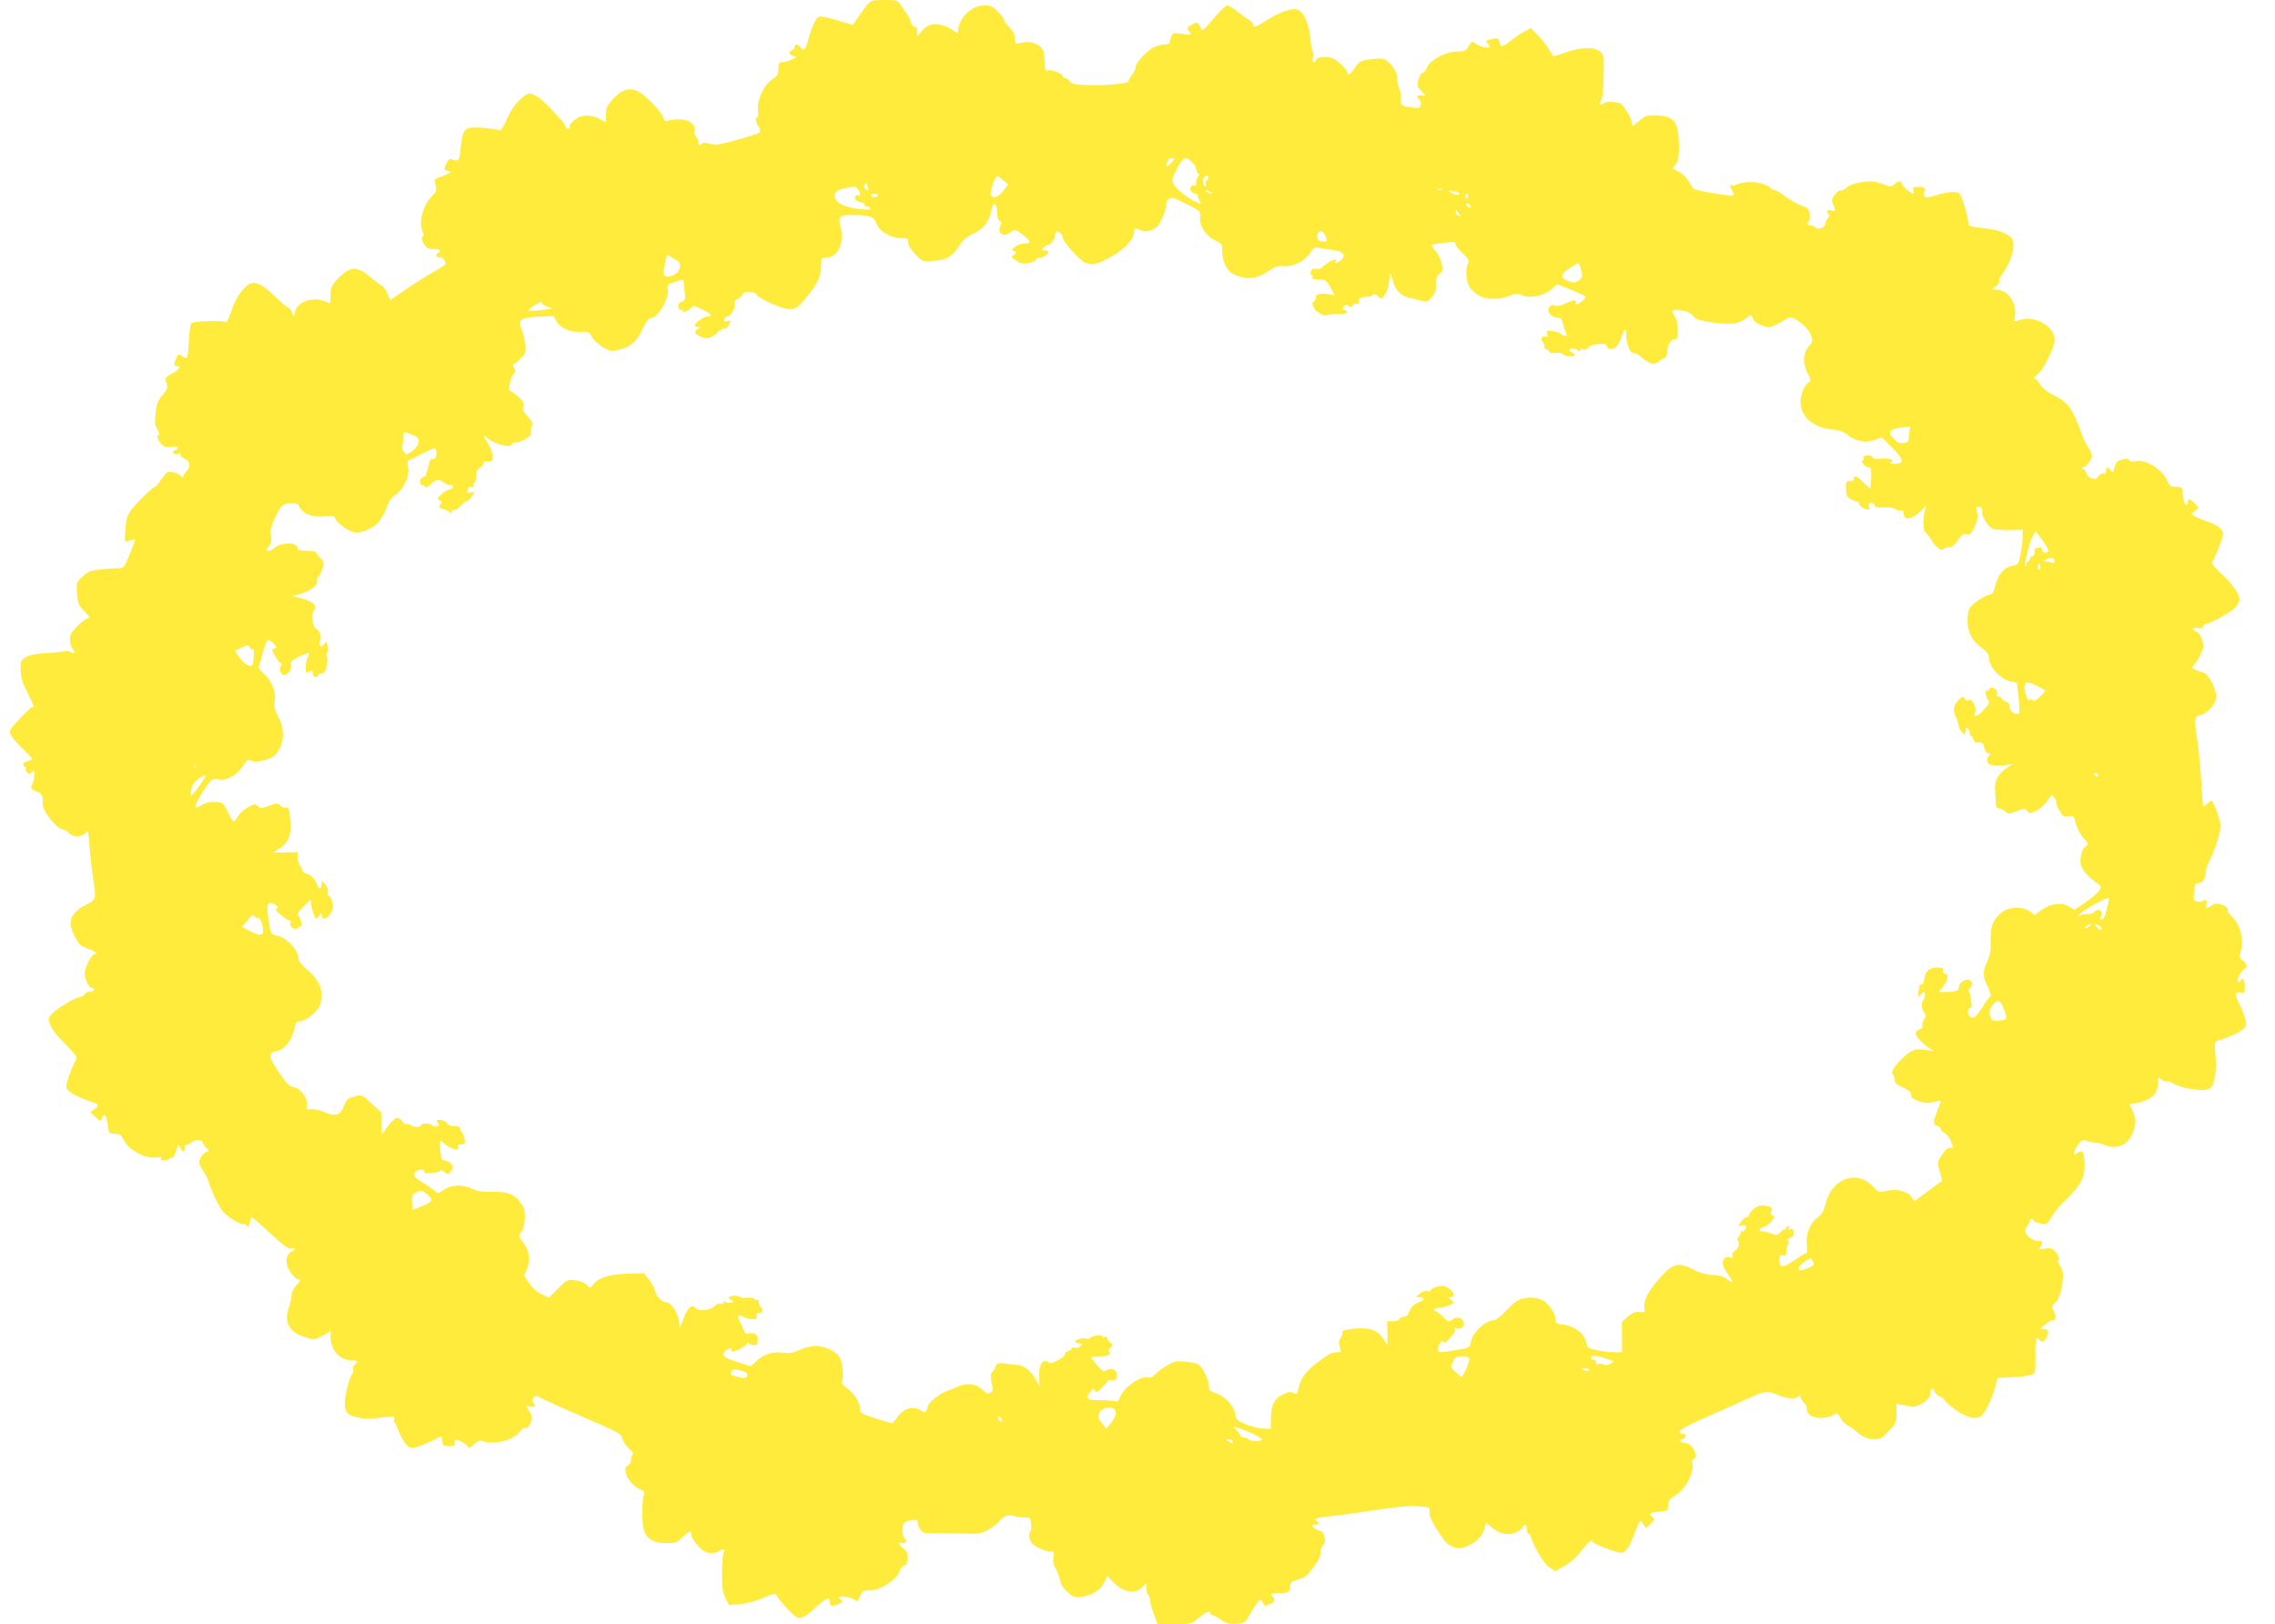 <?xml version="1.0" standalone="no"?>
<!DOCTYPE svg PUBLIC "-//W3C//DTD SVG 20010904//EN"
 "http://www.w3.org/TR/2001/REC-SVG-20010904/DTD/svg10.dtd">
<svg version="1.0" xmlns="http://www.w3.org/2000/svg"
 width="1280pt" height="914pt" viewBox="0 0 1280 914"
 preserveAspectRatio="xMidYMid meet">
<g transform="translate(0,914) scale(0.1,-0.1)"
fill="#ffeb3b" stroke="none">
<path d="M4883 9118 c-11 -13 -34 -44 -52 -70 -18 -27 -33 -48 -35 -48 -1 0
-29 9 -62 19 -32 10 -76 22 -96 25 -35 6 -38 5 -56 -31 -10 -21 -25 -60 -32
-88 -16 -63 -27 -76 -44 -52 -16 20 -36 22 -36 3 0 -8 -7 -16 -15 -20 -22 -8
-18 -23 8 -31 21 -6 21 -7 -8 -20 -16 -8 -40 -14 -52 -15 -20 0 -23 -6 -23
-37 -1 -32 -6 -41 -33 -58 -47 -29 -89 -118 -82 -172 2 -25 0 -43 -5 -43 -13
0 -7 -34 9 -54 7 -9 10 -16 5 -16 -5 0 -3 -4 4 -9 8 -5 -34 -21 -116 -44 -110
-31 -135 -35 -166 -26 -27 8 -41 7 -52 -2 -11 -9 -14 -8 -14 7 0 11 -7 28 -15
38 -8 10 -12 23 -9 28 11 17 -7 46 -36 58 -26 11 -81 11 -119 -1 -8 -2 -17 7
-21 23 -10 34 -106 130 -147 147 -47 19 -86 6 -132 -44 -35 -38 -41 -51 -41
-89 l0 -44 -37 19 c-53 27 -105 25 -142 -7 -17 -14 -29 -30 -26 -34 3 -5 1
-11 -5 -15 -6 -3 -13 2 -17 12 -3 10 -15 27 -25 38 -11 11 -41 44 -68 73 -26
28 -63 59 -83 67 -34 14 -35 14 -77 -22 -30 -26 -54 -60 -77 -111 -22 -49 -37
-71 -45 -66 -6 4 -28 9 -47 10 -20 2 -43 4 -51 5 -8 1 -32 1 -53 1 -45 -2 -56
-23 -66 -122 -6 -66 -11 -72 -51 -56 -10 4 -19 -3 -27 -21 -17 -37 -17 -41 10
-45 20 -4 18 -6 -13 -20 -19 -9 -43 -19 -52 -22 -14 -4 -15 -10 -8 -38 9 -29
7 -36 -25 -68 -45 -46 -70 -140 -49 -188 8 -20 9 -32 3 -32 -14 0 -1 -40 19
-59 8 -9 27 -14 43 -13 30 4 48 -13 23 -22 -8 -3 -12 -11 -9 -17 4 -6 13 -8
19 -6 15 6 41 -32 29 -43 -4 -5 -31 -21 -58 -37 -28 -15 -96 -58 -150 -94
l-99 -67 -18 39 c-9 21 -21 39 -26 39 -4 0 -31 20 -60 44 -84 72 -122 71 -195
-6 -32 -35 -37 -47 -37 -90 0 -43 -2 -48 -17 -40 -75 39 -174 7 -185 -60 -4
-23 -5 -23 -16 5 -6 15 -16 27 -21 27 -5 0 -33 23 -63 51 -100 98 -138 109
-187 54 -36 -42 -52 -72 -76 -143 -10 -30 -21 -50 -26 -45 -12 12 -179 7 -192
-6 -6 -6 -12 -48 -14 -93 -6 -109 -7 -112 -36 -93 -22 14 -24 14 -35 -10 -16
-35 -15 -45 4 -45 26 0 11 -22 -29 -43 -38 -19 -41 -27 -28 -62 6 -15 0 -29
-24 -58 -27 -31 -34 -50 -40 -103 -5 -53 -3 -70 11 -91 11 -18 13 -28 6 -31
-14 -4 -4 -32 20 -55 14 -14 27 -16 53 -11 35 6 50 -8 19 -20 -23 -9 -6 -28
18 -20 13 4 18 2 14 -4 -3 -6 6 -16 22 -23 32 -14 37 -46 10 -73 -10 -10 -18
-22 -18 -29 0 -6 -6 -4 -12 5 -7 8 -28 18 -45 21 -30 6 -35 3 -63 -38 -17 -25
-34 -45 -38 -45 -13 0 -112 -97 -138 -136 -19 -27 -26 -53 -29 -105 -3 -38 -3
-69 -1 -69 3 0 16 4 30 10 14 5 26 6 26 2 0 -4 -14 -41 -31 -83 -31 -76 -32
-77 -68 -77 -20 0 -64 -4 -99 -7 -53 -6 -69 -13 -98 -40 -34 -32 -35 -35 -31
-95 4 -55 9 -66 43 -101 30 -31 34 -39 19 -39 -10 0 -38 -20 -61 -45 -37 -38
-43 -50 -40 -80 2 -20 8 -41 15 -48 18 -18 13 -29 -10 -17 -11 7 -28 9 -37 5
-9 -3 -54 -8 -100 -10 -58 -3 -94 -10 -116 -23 -29 -17 -31 -22 -30 -73 1 -41
10 -71 38 -126 39 -79 41 -83 26 -83 -9 0 -93 -86 -118 -121 -11 -17 -10 -23
9 -50 12 -17 42 -49 66 -72 23 -22 43 -43 43 -47 0 -4 -11 -11 -25 -14 -26 -7
-32 -20 -15 -31 6 -4 8 -10 5 -15 -3 -4 2 -13 9 -19 10 -8 16 -9 21 -1 23 37
26 -27 3 -72 -7 -14 -2 -20 27 -32 32 -14 35 -18 35 -57 0 -34 8 -52 41 -96
25 -32 52 -56 68 -59 14 -4 32 -13 39 -22 19 -24 72 -24 92 0 16 20 17 17 23
-69 4 -50 13 -136 22 -192 17 -115 17 -114 -49 -147 -48 -23 -79 -62 -79 -99
0 -16 11 -50 24 -77 21 -41 31 -51 71 -66 43 -15 63 -32 39 -32 -13 0 -47 -60
-53 -95 -7 -33 19 -95 39 -95 7 0 13 -4 13 -10 0 -5 -11 -10 -24 -10 -13 0
-26 -7 -30 -15 -3 -8 -13 -15 -23 -15 -27 0 -143 -71 -165 -100 -18 -24 -18
-28 -2 -65 9 -21 47 -68 84 -104 51 -50 66 -70 59 -81 -17 -30 -47 -106 -53
-136 -6 -27 -3 -35 22 -52 25 -18 76 -40 135 -59 23 -7 22 -19 -4 -37 l-22
-15 29 -26 c28 -26 28 -26 39 -5 15 28 23 16 31 -42 6 -46 8 -48 39 -48 28 0
36 -6 52 -37 27 -54 122 -105 177 -97 27 4 36 3 32 -5 -5 -7 2 -11 18 -11 14
0 28 5 31 10 4 6 10 8 15 5 5 -3 14 14 21 37 11 40 12 41 22 21 13 -29 27 -30
27 -1 0 12 3 18 7 15 3 -4 16 2 28 13 20 19 65 19 65 -1 0 -4 10 -17 22 -29
17 -16 18 -20 6 -20 -17 0 -48 -41 -48 -62 0 -7 11 -30 24 -49 14 -20 28 -49
32 -65 8 -32 40 -102 70 -151 19 -32 97 -83 127 -83 8 0 18 -6 20 -12 3 -7 8
2 12 20 4 17 10 32 12 32 3 0 49 -41 104 -91 74 -69 104 -90 119 -86 27 7 25
-6 -2 -18 -30 -13 -35 -64 -11 -102 24 -37 39 -53 52 -53 16 0 14 -6 -14 -36
-14 -15 -25 -39 -25 -54 0 -15 -7 -46 -15 -69 -29 -83 3 -140 92 -166 53 -16
55 -16 99 9 l44 25 0 -30 c0 -74 47 -131 110 -133 43 -1 49 -6 26 -26 -8 -6
-12 -18 -9 -26 3 -8 0 -20 -6 -28 -16 -19 -41 -120 -41 -166 0 -46 18 -67 68
-76 50 -10 76 -10 151 0 56 7 63 6 58 -8 -3 -8 -2 -18 3 -21 5 -3 14 -22 21
-43 6 -20 23 -52 36 -70 22 -29 30 -33 57 -28 17 4 58 19 91 35 l60 29 3 -28
c3 -25 7 -28 38 -28 27 0 34 4 32 17 -1 9 1 17 5 19 12 4 65 -26 70 -40 3 -9
13 -5 33 13 22 20 34 25 49 19 58 -24 172 4 207 50 11 16 27 26 34 23 9 -3 19
7 28 28 13 31 13 37 -6 67 l-20 33 26 -7 c26 -6 37 8 16 21 -7 4 -7 13 0 26
11 19 11 19 53 -3 23 -12 132 -61 241 -108 188 -81 200 -88 208 -117 5 -17 22
-43 38 -57 17 -14 26 -28 20 -31 -5 -3 -10 -17 -10 -31 0 -14 -7 -27 -15 -30
-42 -16 3 -108 65 -134 23 -10 29 -17 23 -29 -11 -23 -12 -161 -2 -197 17 -55
50 -76 121 -78 59 -1 65 1 100 35 39 37 48 38 48 8 0 -10 17 -36 38 -59 31
-32 46 -40 75 -40 20 0 39 5 42 10 3 6 13 10 22 10 11 0 13 -4 6 -13 -6 -6
-10 -59 -11 -117 0 -85 4 -112 20 -144 l20 -39 61 6 c35 2 88 16 121 31 61 27
86 32 86 17 0 -12 91 -111 112 -122 23 -13 49 1 116 63 54 49 72 53 72 17 0
-16 5 -18 28 -13 33 8 52 25 35 31 -7 3 -13 9 -13 14 0 11 70 1 85 -12 15 -15
22 -11 35 21 11 27 17 30 55 30 57 0 150 60 166 107 6 18 17 33 25 33 15 0 16
1 20 47 2 24 -3 36 -22 48 -26 17 -33 41 -9 32 17 -7 32 12 18 22 -18 11 -21
74 -6 90 20 19 84 25 77 6 -3 -7 2 -25 12 -39 15 -24 22 -26 78 -25 33 1 107
0 163 -1 94 -3 105 -1 147 24 25 14 51 34 58 44 22 31 48 40 82 31 17 -5 45
-9 62 -9 29 0 32 -3 36 -36 2 -19 0 -37 -4 -40 -12 -8 -9 -47 5 -65 18 -23 72
-49 103 -49 25 0 26 -2 21 -34 -4 -22 0 -43 12 -62 10 -16 21 -46 25 -66 4
-24 19 -47 43 -68 30 -27 42 -31 72 -27 67 10 109 35 131 77 l21 41 33 -35
c57 -61 130 -70 168 -23 18 22 18 22 18 -10 0 -17 5 -35 10 -38 6 -3 10 -16
10 -27 0 -12 10 -47 21 -79 l22 -59 94 0 c93 0 95 0 137 35 43 35 66 44 66 25
0 -5 5 -10 12 -10 7 0 29 -12 49 -26 29 -20 46 -25 85 -22 48 3 48 3 85 68 42
72 54 81 64 50 4 -12 12 -19 18 -16 7 3 20 9 30 12 19 7 23 29 7 39 -20 12 0
22 42 20 46 -1 58 7 58 42 0 17 9 25 38 33 48 13 51 16 95 74 23 30 37 60 37
78 0 16 7 36 16 45 9 9 12 22 8 32 -3 9 -7 22 -7 29 0 7 -11 15 -23 18 -13 3
-28 12 -35 20 -9 11 -7 14 10 14 25 0 27 8 5 24 -13 10 5 15 93 25 59 6 178
23 263 36 104 16 176 22 221 18 64 -5 65 -6 62 -32 -4 -24 24 -78 83 -159 22
-32 71 -52 104 -42 58 17 106 56 119 99 l12 42 30 -25 c45 -38 99 -50 138 -30
18 9 35 22 38 30 9 23 23 16 23 -11 0 -14 4 -25 9 -25 5 0 12 -10 16 -22 14
-53 71 -147 102 -168 l32 -22 51 28 c32 18 69 50 97 86 44 56 58 66 65 51 4
-10 105 -51 144 -59 27 -5 34 -2 51 23 11 15 30 56 43 91 12 34 25 62 29 62 3
0 12 -9 19 -21 13 -21 13 -21 39 5 25 25 25 27 8 40 -23 16 -10 25 46 30 42 4
44 5 45 35 0 27 7 36 42 57 53 32 102 121 95 171 -3 21 -1 33 6 33 18 0 12 45
-9 68 -12 12 -29 22 -40 22 -10 0 -22 5 -25 10 -3 6 0 10 8 10 8 0 17 7 21 15
4 10 -1 15 -15 15 -13 0 -19 6 -17 16 2 10 62 42 158 83 85 38 191 85 234 105
84 39 103 40 170 12 46 -19 87 -21 104 -4 9 9 12 9 12 -3 0 -9 9 -24 20 -34
12 -10 18 -25 16 -32 -3 -7 3 -22 14 -33 24 -24 88 -27 130 -5 29 15 30 14 45
-15 8 -16 29 -37 46 -45 16 -9 39 -25 50 -36 25 -25 61 -39 101 -39 25 0 41
10 75 46 40 43 43 51 43 100 l0 54 33 -6 c17 -3 37 -7 44 -9 41 -13 123 45
115 82 -5 21 16 24 23 3 4 -12 18 -25 31 -30 13 -5 24 -13 24 -18 0 -5 26 -28
57 -52 65 -48 123 -63 151 -37 25 23 59 93 76 157 l15 56 53 2 c85 3 147 13
155 25 4 6 6 53 5 104 -2 85 5 111 23 83 12 -19 31 -10 42 19 12 34 9 41 -21
41 -19 0 -18 3 9 25 17 13 35 24 42 25 21 0 24 19 9 49 -14 26 -14 30 0 42 25
21 41 61 48 122 6 48 4 63 -13 92 -11 19 -16 35 -11 35 13 0 0 31 -21 52 -13
13 -27 16 -56 11 -31 -5 -36 -3 -25 8 17 18 15 42 -3 35 -20 -7 -73 24 -79 49
-3 10 1 27 9 35 8 9 15 22 15 28 0 14 17 16 22 3 2 -5 19 -12 39 -16 35 -6 37
-5 62 37 14 23 42 59 63 79 100 93 127 144 122 228 -2 47 -6 61 -18 61 -9 0
-21 -5 -28 -12 -24 -24 -12 26 13 55 20 23 28 26 44 17 11 -5 31 -10 44 -10
14 0 40 -6 58 -14 78 -31 146 8 168 96 11 47 8 63 -27 131 -2 4 9 7 25 7 15 0
47 9 71 20 45 20 65 52 64 103 -1 28 0 28 18 12 10 -9 23 -14 29 -11 6 4 21 0
33 -8 57 -37 200 -54 218 -26 23 35 32 97 25 176 -6 73 -5 82 12 87 59 18 110
41 136 59 25 18 28 25 22 54 -3 19 -17 56 -30 83 -33 64 -33 83 0 75 24 -6 25
-4 25 35 0 39 -11 53 -25 31 -4 -6 -10 -8 -15 -5 -10 6 27 75 41 75 17 0 9 29
-12 44 -20 14 -21 18 -10 61 16 63 -7 146 -51 187 -17 16 -28 31 -25 34 9 10
-15 30 -44 37 -16 4 -33 1 -45 -8 -25 -19 -38 -19 -30 1 8 22 -3 38 -18 25 -7
-6 -22 -7 -35 -4 -20 5 -22 10 -17 42 3 20 6 42 6 49 0 6 9 12 20 12 22 0 40
28 40 62 0 13 8 39 19 59 23 42 51 123 58 164 3 17 6 32 8 33 5 5 -23 96 -39
126 -13 25 -13 25 -34 6 -12 -11 -23 -20 -25 -20 -2 0 -7 57 -11 128 -4 70
-13 172 -21 227 -21 146 -21 152 15 160 40 9 90 67 90 106 0 16 -11 52 -25 78
-20 39 -32 52 -62 61 -55 18 -57 20 -34 44 11 12 27 39 36 61 14 33 15 45 4
77 -6 21 -20 40 -31 43 -28 10 -22 28 7 21 18 -5 27 -2 31 9 4 8 12 15 19 15
20 0 128 60 158 88 15 14 27 35 27 46 0 34 -37 87 -103 148 -37 34 -58 60 -52
65 11 9 50 103 61 146 8 33 -19 59 -86 82 -25 9 -55 21 -68 28 l-23 13 21 19
20 18 -22 24 c-25 27 -38 29 -38 8 0 -8 -4 -15 -9 -15 -11 0 -21 35 -21 73 0
24 -3 27 -36 27 -30 0 -37 4 -49 33 -26 63 -122 124 -177 112 -20 -5 -33 -3
-38 6 -6 9 -17 10 -41 3 -26 -7 -35 -17 -42 -44 -8 -31 -10 -33 -22 -17 -16
22 -25 22 -25 -3 0 -12 -5 -17 -14 -14 -8 3 -21 -4 -29 -16 -12 -17 -19 -19
-41 -11 -14 6 -26 17 -26 25 0 8 -8 20 -17 25 -10 6 -13 11 -6 11 19 0 53 41
53 63 0 10 -9 32 -20 48 -12 15 -29 52 -39 81 -48 136 -75 173 -149 210 -41
20 -69 42 -83 64 -11 19 -26 34 -32 34 -7 0 1 10 16 22 32 23 97 155 97 195 0
42 -30 80 -82 103 -47 21 -85 22 -134 3 -11 -4 -13 1 -8 24 15 74 -38 153
-103 153 l-28 0 25 20 c14 10 22 22 18 26 -4 3 3 21 15 38 41 55 69 129 65
171 -3 35 -8 41 -48 62 -28 14 -74 25 -125 30 -61 6 -80 12 -80 23 -1 36 -33
146 -48 168 -12 16 -61 15 -121 -3 -74 -23 -87 -21 -80 13 6 27 4 29 -31 30
-32 1 -35 -1 -30 -18 4 -11 4 -20 0 -20 -14 0 -65 45 -65 57 0 18 -20 16 -42
-4 -17 -15 -23 -15 -51 -4 -52 21 -74 24 -132 16 -36 -4 -65 -15 -84 -30 -15
-14 -32 -21 -36 -17 -4 4 -17 -6 -30 -22 -21 -27 -22 -31 -9 -63 14 -33 14
-33 -11 -27 -25 6 -35 -8 -15 -21 6 -4 4 -12 -5 -21 -8 -9 -15 -24 -15 -34 0
-20 -39 -35 -54 -20 -6 6 -18 10 -28 10 -18 0 -25 15 -10 24 4 3 6 21 4 40 -4
31 -9 36 -46 49 -24 8 -64 31 -90 51 -26 20 -53 36 -60 36 -6 0 -17 5 -24 12
-24 24 -86 38 -140 32 -29 -4 -55 -10 -57 -15 -3 -4 -13 -5 -21 -2 -14 5 -14
3 0 -26 16 -30 16 -31 -6 -31 -42 0 -201 29 -210 38 -5 5 -17 24 -27 42 -10
19 -34 43 -54 53 l-37 19 19 26 c15 22 18 43 17 113 -3 127 -27 156 -128 160
-50 2 -60 -1 -94 -30 l-39 -31 -6 30 c-6 28 -52 99 -67 101 -48 8 -77 7 -89
-2 -17 -14 -28 -5 -17 13 12 17 15 54 17 166 2 87 0 95 -22 113 -32 26 -101
25 -189 -5 l-71 -24 -30 46 c-16 26 -45 62 -64 80 l-35 34 -33 -18 c-19 -9
-52 -32 -75 -50 -49 -40 -60 -42 -68 -10 -5 19 -11 23 -28 19 -48 -10 -52 -13
-40 -25 7 -7 12 -16 12 -21 0 -12 -62 2 -82 20 -14 13 -18 11 -34 -16 -17 -28
-23 -31 -67 -31 -64 0 -154 -49 -169 -91 -5 -16 -16 -29 -24 -29 -7 0 -18 -17
-23 -37 -10 -34 -8 -40 17 -67 26 -28 26 -29 5 -23 -28 6 -38 -6 -19 -22 8 -7
12 -21 9 -32 -5 -18 -11 -19 -52 -13 -60 9 -60 8 -59 53 0 21 -5 47 -11 59 -6
11 -11 36 -11 54 0 23 -10 46 -31 71 -33 40 -45 43 -133 31 -41 -6 -51 -12
-73 -45 -26 -40 -43 -50 -43 -25 0 8 -19 31 -42 50 -33 29 -50 36 -84 36 -28
0 -44 -5 -48 -15 -9 -25 -27 -17 -20 9 3 14 3 30 -1 36 -4 7 -9 31 -10 53 -9
108 -41 179 -84 185 -33 5 -106 -23 -166 -63 -57 -38 -75 -43 -75 -22 0 8 -10
19 -22 25 -13 7 -42 28 -66 47 -24 19 -50 35 -57 35 -8 0 -40 -31 -72 -69 -32
-38 -61 -70 -66 -70 -4 -1 -12 10 -18 23 -10 22 -13 23 -40 9 -32 -16 -35 -23
-17 -41 18 -18 8 -21 -45 -12 -45 7 -49 5 -58 -17 -5 -13 -9 -29 -9 -34 0 -5
-11 -9 -24 -9 -14 0 -37 -5 -53 -11 -40 -15 -113 -89 -113 -115 0 -11 -9 -31
-20 -44 -11 -13 -20 -29 -20 -36 0 -15 -136 -28 -245 -22 -60 3 -79 7 -86 21
-6 9 -17 17 -24 17 -8 0 -15 5 -15 11 0 14 -65 40 -84 33 -10 -4 -15 1 -16 13
-4 92 -8 106 -31 124 -28 21 -62 27 -106 18 -32 -7 -33 -6 -33 25 0 23 -9 41
-30 62 -16 16 -30 34 -30 41 0 7 -16 28 -35 48 -29 28 -43 35 -75 35 -75 0
-150 -74 -150 -148 0 -8 -10 -6 -28 8 -16 12 -48 26 -72 31 -46 11 -77 -2
-112 -45 l-18 -21 0 28 c0 17 -5 27 -15 27 -8 0 -18 12 -21 28 -4 15 -14 36
-23 47 -10 11 -25 32 -34 48 -16 25 -22 27 -90 27 -64 0 -76 -3 -94 -22z
m1707 -893 c-27 -29 -32 -28 -23 3 3 14 13 22 26 22 20 0 20 -1 -3 -25z m117
3 c13 -12 23 -29 23 -39 0 -10 5 -21 11 -25 8 -4 8 -9 0 -17 -6 -6 -11 -22
-11 -35 0 -14 -4 -21 -11 -16 -16 9 -30 -18 -17 -33 6 -7 17 -13 24 -13 8 0
13 -3 12 -7 -1 -5 3 -18 10 -30 11 -20 10 -22 -5 -16 -44 16 -123 75 -137 102
-15 27 -14 32 15 90 33 67 49 74 86 39z m-1063 -102 l29 -24 -28 -36 c-28 -37
-61 -47 -71 -21 -6 14 26 105 36 105 3 -1 18 -11 34 -24z m1156 15 c0 -6 -5
-13 -11 -16 -6 -4 -8 -13 -5 -21 3 -8 1 -14 -4 -14 -6 0 -10 14 -10 30 0 20 5
30 15 30 8 0 15 -4 15 -9z m-1917 -57 c4 -23 3 -24 -10 -11 -9 8 -12 20 -9 26
10 16 13 14 19 -15z m-53 -13 c14 -26 13 -31 -6 -31 -28 0 -11 -35 19 -38 15
-2 25 -8 22 -13 -4 -5 1 -9 9 -9 8 0 18 -5 22 -12 5 -8 -9 -10 -53 -5 -99 10
-153 41 -146 81 4 18 15 26 46 34 63 15 75 14 87 -7z m3283 2 c-7 -2 -19 -2
-25 0 -7 3 -2 5 12 5 14 0 19 -2 13 -5z m-1303 -13 c8 -5 11 -10 5 -10 -5 0
-17 5 -25 10 -8 5 -10 10 -5 10 6 0 17 -5 25 -10z m1386 0 c8 0 14 -5 14 -11
0 -12 -40 -2 -55 14 -7 7 -4 8 8 3 10 -3 25 -6 33 -6z m-3256 -20 c0 -5 -9
-10 -20 -10 -11 0 -20 5 -20 10 0 6 9 10 20 10 11 0 20 -4 20 -10z m3320 -6
c0 -8 -5 -12 -10 -9 -6 4 -8 11 -5 16 9 14 15 11 15 -7z m-1570 -49 c64 -33
65 -34 62 -70 -5 -47 35 -106 87 -129 35 -16 38 -20 37 -59 0 -23 8 -60 19
-82 16 -32 30 -43 70 -58 60 -23 112 -14 179 32 32 22 49 27 78 23 51 -6 121
29 149 74 19 31 25 34 52 29 18 -3 54 -9 82 -13 55 -8 71 -32 38 -57 -21 -17
-37 -19 -28 -5 11 17 -16 11 -48 -12 -18 -12 -33 -25 -35 -29 -1 -3 -13 -4
-26 -2 -16 3 -25 -1 -30 -13 -4 -11 -2 -20 3 -22 6 -2 9 -8 5 -13 -5 -9 3 -11
55 -13 18 -1 30 -13 47 -45 l23 -43 -35 6 c-41 8 -77 -1 -71 -17 2 -7 -3 -17
-10 -22 -12 -9 -12 -15 -1 -36 7 -14 16 -25 19 -24 3 0 13 -6 21 -12 9 -8 25
-10 44 -5 16 5 46 7 67 6 37 -2 50 11 22 22 -12 5 -13 9 -4 20 9 11 15 12 26
2 11 -9 16 -9 22 1 5 7 11 12 15 12 21 -3 28 1 23 13 -6 16 13 26 48 26 13 0
27 5 30 11 5 7 14 4 27 -8 19 -17 20 -17 38 4 9 12 21 46 25 75 l7 53 14 -45
c15 -51 46 -84 84 -93 14 -3 44 -11 67 -17 41 -12 43 -12 70 20 21 26 26 41
24 73 -2 32 2 44 19 57 19 14 20 20 11 59 -5 24 -21 56 -36 71 -15 15 -23 30
-18 33 4 2 36 7 71 11 52 6 62 4 62 -8 0 -8 18 -32 40 -52 32 -29 37 -40 30
-55 -15 -27 -12 -96 5 -129 8 -15 31 -38 52 -51 44 -27 113 -28 179 -3 32 12
47 13 62 5 47 -25 133 -6 180 38 l22 22 80 -32 c44 -17 80 -34 80 -38 0 -11
-15 -26 -37 -38 -19 -11 -21 -10 -17 2 8 20 -12 19 -61 -4 -26 -13 -45 -16
-56 -10 -19 10 -42 -10 -37 -32 4 -20 35 -40 55 -37 13 2 20 -7 28 -37 5 -22
14 -46 18 -52 10 -16 -15 -17 -30 -2 -6 6 -28 13 -48 16 -34 4 -36 3 -30 -16
5 -16 3 -19 -8 -15 -19 7 -33 -14 -18 -29 6 -6 11 -19 11 -30 0 -10 4 -16 9
-13 5 3 11 -1 14 -9 4 -9 18 -13 41 -11 20 1 37 -2 39 -7 4 -12 67 -17 67 -5
0 5 -7 11 -15 14 -8 4 -15 10 -15 15 0 13 34 11 48 -3 9 -9 12 -9 12 0 0 6 7
9 16 5 10 -4 22 1 30 11 15 21 104 30 104 10 0 -20 32 -25 51 -8 10 9 23 33
30 53 18 55 29 60 29 13 0 -24 7 -56 15 -72 14 -27 20 -31 40 -29 3 0 19 -11
35 -25 40 -34 68 -41 88 -23 9 7 25 17 35 20 10 4 17 17 17 31 0 42 18 76 40
76 18 0 20 6 20 53 0 31 -6 61 -15 73 -27 36 -19 46 33 38 32 -4 53 -14 67
-31 16 -20 36 -26 112 -38 101 -15 148 -8 192 27 25 19 25 19 32 0 9 -23 22
-33 64 -48 25 -9 37 -7 75 13 25 13 52 28 61 34 23 17 110 -48 127 -96 13 -33
12 -37 -12 -66 -33 -38 -34 -94 -5 -151 19 -38 20 -42 4 -51 -9 -5 -23 -24
-31 -43 -46 -111 26 -208 165 -221 32 -3 64 -13 76 -23 48 -42 109 -55 164
-35 l40 14 60 -62 c65 -67 66 -87 7 -87 -23 0 -27 3 -16 10 21 13 -9 23 -60
18 -26 -2 -41 1 -44 9 -3 7 -17 12 -31 11 -16 -2 -24 -7 -21 -15 3 -7 1 -13
-4 -13 -6 0 -5 -9 2 -20 7 -11 21 -20 31 -20 15 0 17 -8 15 -60 -1 -33 -4 -60
-5 -60 -2 0 -19 16 -39 35 -37 38 -54 44 -54 20 0 -9 -8 -14 -22 -12 -23 2
-26 -8 -19 -78 1 -14 46 -40 64 -37 4 1 7 -5 7 -13 0 -9 12 -20 26 -25 35 -14
36 -13 29 10 -8 24 22 29 31 6 4 -11 18 -14 51 -11 29 2 54 -1 66 -10 11 -7
26 -11 33 -8 9 3 14 -2 14 -16 0 -12 6 -24 14 -27 20 -8 70 20 96 53 15 20 20
22 15 8 -16 -44 -18 -128 -3 -139 7 -6 24 -27 35 -46 25 -40 59 -65 68 -50 3
6 17 10 30 10 18 0 32 12 51 40 21 32 31 39 49 34 19 -5 26 2 44 40 17 34 20
54 15 81 -6 33 -4 37 12 33 13 -2 18 -10 16 -27 -4 -27 35 -88 63 -98 11 -4
53 -6 93 -6 l72 2 0 -41 c0 -23 -5 -68 -12 -99 -11 -56 -13 -58 -48 -64 -45
-8 -80 -50 -95 -115 -9 -37 -16 -46 -35 -48 -25 -4 -85 -44 -107 -72 -7 -8
-13 -41 -13 -73 0 -66 26 -114 85 -157 22 -16 35 -33 35 -48 0 -55 64 -126
124 -137 l33 -7 10 -81 c5 -45 6 -86 2 -91 -14 -16 -57 13 -52 35 4 13 -3 22
-21 30 -14 7 -26 16 -26 21 0 4 -7 8 -16 8 -8 0 -13 4 -10 9 10 16 -5 41 -25
41 -10 0 -19 -5 -19 -11 0 -5 -4 -8 -9 -4 -14 8 -10 -37 5 -55 10 -12 6 -22
-27 -57 -36 -39 -59 -42 -45 -7 9 23 -23 79 -37 65 -7 -7 -14 -5 -23 7 -11 15
-14 15 -36 -9 -28 -30 -32 -59 -12 -97 7 -15 14 -35 14 -45 0 -17 22 -47 34
-47 3 0 6 9 6 20 0 17 2 19 14 8 7 -7 11 -19 9 -25 -3 -7 -1 -13 5 -13 5 0 12
-9 15 -21 3 -11 11 -19 19 -18 29 3 37 -2 43 -31 4 -18 13 -30 23 -30 12 0 13
-3 4 -12 -20 -20 -14 -47 13 -54 14 -3 47 -3 73 0 l47 7 -30 -20 c-53 -35 -73
-71 -70 -126 2 -28 4 -62 4 -77 1 -19 6 -28 18 -28 9 0 25 -7 35 -16 16 -16
21 -16 64 1 44 17 48 17 60 1 11 -16 14 -16 50 1 22 10 50 35 64 56 22 35 25
37 37 21 7 -10 13 -25 13 -33 0 -9 9 -31 20 -48 17 -28 24 -32 48 -27 28 6 30
3 41 -40 6 -25 25 -62 43 -81 30 -35 31 -36 11 -50 -13 -9 -22 -30 -26 -57 -5
-36 -2 -49 20 -81 14 -20 41 -46 59 -58 19 -11 34 -26 34 -33 0 -15 -41 -54
-102 -95 l-47 -31 -31 19 c-42 25 -102 17 -154 -20 l-38 -29 -26 20 c-39 31
-121 28 -162 -6 -48 -41 -61 -76 -60 -157 2 -55 -3 -83 -19 -117 -27 -58 -26
-86 3 -143 13 -26 19 -50 15 -53 -5 -3 -25 -29 -43 -59 -39 -59 -48 -67 -69
-59 -17 6 -20 54 -3 51 6 -1 10 7 9 18 -2 11 -4 32 -5 47 -2 16 -7 28 -12 28
-5 0 -2 8 8 19 21 23 11 50 -17 48 -25 -1 -46 -24 -47 -49 0 -13 -12 -17 -55
-20 -30 -1 -55 -1 -55 1 0 3 9 14 19 25 28 30 38 76 17 76 -11 0 -16 7 -14 18
2 13 -4 17 -32 17 -43 1 -70 -22 -73 -63 -1 -18 -8 -32 -14 -32 -7 0 -13 -3
-14 -7 0 -5 -3 -21 -5 -38 -5 -29 -5 -29 15 -11 21 19 21 19 21 -1 0 -11 -3
-23 -7 -27 -14 -14 -13 -57 2 -72 14 -15 14 -19 1 -40 -9 -12 -13 -29 -10 -37
3 -9 -3 -16 -15 -20 -44 -11 -20 -55 59 -109 25 -16 25 -16 -14 -8 -22 5 -54
6 -70 3 -48 -10 -151 -122 -127 -138 6 -3 11 -17 11 -30 0 -19 10 -28 45 -44
25 -11 46 -25 46 -30 1 -6 2 -16 3 -23 0 -6 21 -18 45 -26 34 -11 52 -12 79
-4 20 6 38 9 40 7 3 -2 -5 -27 -17 -54 -26 -62 -27 -81 -1 -88 11 -3 20 -11
20 -18 0 -8 8 -16 18 -19 10 -4 26 -22 35 -41 21 -45 21 -45 -3 -45 -12 0 -29
-15 -45 -41 -26 -40 -26 -41 -11 -92 8 -28 14 -52 13 -52 -1 0 -37 -27 -79
-58 l-77 -57 -16 24 c-22 33 -86 48 -142 34 -41 -10 -43 -9 -75 25 -93 98
-233 45 -268 -102 -8 -34 -20 -55 -42 -71 -44 -32 -71 -99 -62 -155 5 -38 3
-46 -12 -52 -11 -4 -40 -22 -67 -41 -54 -39 -76 -37 -75 8 1 25 4 29 20 25 14
-5 18 -1 18 20 0 14 5 35 10 46 8 14 7 19 -2 19 -7 0 -2 6 11 13 13 6 23 15
22 20 0 4 -1 14 -1 22 0 9 -6 12 -17 8 -11 -4 -14 -3 -9 5 4 7 2 12 -3 12 -6
0 -11 -4 -11 -10 0 -5 -5 -10 -11 -10 -7 0 -18 -8 -24 -17 -12 -15 -18 -16
-47 -5 -19 6 -42 12 -51 12 -25 0 -20 19 7 26 29 7 75 64 51 64 -11 0 -14 6
-9 24 5 20 1 24 -25 29 -17 4 -39 4 -48 0 -22 -8 -53 -39 -53 -53 0 -5 -6 -10
-14 -10 -7 0 -21 -12 -31 -26 -17 -27 -17 -27 8 -20 21 5 24 3 20 -14 -3 -11
-12 -20 -21 -20 -8 0 -13 -3 -9 -6 3 -4 -1 -13 -9 -22 -10 -9 -12 -18 -6 -24
14 -14 3 -47 -19 -58 -11 -7 -16 -16 -12 -26 5 -13 2 -15 -14 -10 -27 9 -47
-16 -38 -46 4 -13 18 -37 31 -55 32 -43 30 -49 -8 -22 -21 16 -47 23 -82 24
-32 1 -69 11 -101 27 -93 48 -121 41 -198 -46 -64 -72 -91 -125 -85 -167 4
-25 2 -27 -26 -23 -24 4 -39 -2 -66 -25 l-35 -30 1 -85 0 -86 -41 0 c-23 0
-67 5 -98 11 -53 11 -57 14 -63 46 -9 47 -63 90 -126 98 -42 6 -49 10 -45 26
3 11 -8 38 -25 64 -34 52 -83 71 -151 59 -33 -5 -53 -19 -98 -65 -31 -33 -64
-59 -73 -59 -49 0 -121 -68 -131 -123 -6 -32 -8 -33 -83 -45 -99 -15 -102 -15
-102 6 1 25 26 57 33 40 4 -9 12 -6 26 12 12 14 26 31 32 38 5 7 7 17 3 24 -4
7 -3 8 5 4 18 -11 48 2 48 22 0 35 -40 49 -70 23 -14 -11 -21 -9 -48 18 -17
17 -35 31 -40 31 -5 0 -9 5 -9 10 0 6 11 10 25 10 20 0 68 15 84 27 3 2 -4 10
-15 18 -17 13 -17 14 -1 15 9 0 17 6 17 13 0 19 -43 52 -65 51 -31 -2 -65 -15
-65 -26 0 -5 -8 -7 -19 -3 -11 3 -28 -3 -42 -14 l-24 -20 23 -1 c28 0 29 -17
0 -26 -29 -9 -54 -34 -62 -61 -4 -13 -15 -23 -26 -23 -11 0 -23 -6 -27 -13 -4
-8 -21 -13 -38 -13 l-30 1 1 -68 1 -68 -19 30 c-34 53 -73 69 -153 65 -38 -3
-74 -9 -79 -14 -6 -6 -6 -10 -2 -10 5 0 1 -12 -9 -26 -13 -20 -14 -32 -6 -55
9 -27 8 -29 -17 -29 -31 -1 -48 -10 -122 -67 -56 -43 -84 -84 -95 -140 -6 -30
-9 -32 -27 -22 -16 9 -29 7 -63 -10 -47 -23 -65 -63 -65 -145 l0 -46 -38 0
c-21 0 -65 10 -97 23 -56 22 -60 26 -66 61 -8 47 -57 99 -110 116 -33 11 -39
17 -37 39 2 28 -31 100 -56 120 -8 7 -42 15 -75 18 -52 5 -66 2 -103 -20 -24
-14 -54 -36 -67 -50 -13 -14 -30 -23 -37 -20 -42 16 -142 -53 -165 -115 -6
-16 -14 -22 -25 -18 -9 3 -47 6 -85 6 -75 0 -86 10 -52 50 16 18 18 18 23 4 5
-14 12 -11 42 19 20 20 34 38 32 40 -3 2 6 2 19 0 18 -4 26 0 29 14 11 41 -24
63 -61 39 -11 -7 -23 1 -48 30 -18 21 -33 42 -33 45 0 3 19 6 43 6 51 0 74 10
58 26 -7 7 -5 14 7 24 16 12 16 14 0 27 -10 7 -18 19 -18 26 0 7 -7 10 -15 6
-8 -3 -15 -1 -15 5 0 12 -63 1 -68 -12 -2 -4 -10 -5 -18 -2 -19 7 -64 -5 -64
-17 0 -6 10 -10 21 -10 18 0 19 -2 9 -15 -7 -9 -21 -13 -31 -10 -11 4 -19 2
-19 -3 0 -5 -9 -12 -20 -15 -11 -3 -19 -11 -18 -17 4 -15 -80 -62 -88 -49 -3
5 -13 9 -24 9 -24 0 -38 -42 -33 -100 l4 -45 -22 40 c-26 47 -64 79 -99 83
-14 1 -46 5 -72 8 -41 5 -49 3 -54 -12 -4 -11 -13 -26 -21 -35 -11 -13 -11
-26 -4 -60 9 -37 8 -46 -6 -56 -13 -10 -21 -7 -46 17 -35 34 -84 40 -139 16
-18 -8 -49 -20 -67 -27 -39 -15 -101 -65 -101 -83 0 -6 -4 -17 -9 -25 -7 -11
-13 -10 -33 3 -39 26 -93 11 -126 -35 -15 -21 -29 -39 -32 -39 -3 0 -45 13
-95 28 -74 24 -89 32 -87 47 6 32 -29 93 -70 121 -28 20 -37 32 -31 43 11 25
5 97 -11 129 -21 41 -101 75 -158 66 -24 -4 -59 -15 -79 -25 -25 -12 -48 -16
-77 -12 -62 8 -109 -5 -151 -42 l-37 -34 -49 16 c-88 27 -105 35 -105 52 0 9
11 21 25 28 14 6 23 7 20 3 -3 -5 -1 -11 5 -15 12 -7 92 38 85 48 -3 4 1 3 7
-3 14 -12 48 -13 49 -2 0 4 2 17 3 29 3 23 -29 38 -57 27 -9 -3 -18 6 -26 28
-7 18 -17 41 -23 51 -13 25 -4 31 24 16 12 -7 36 -13 51 -13 22 -1 27 3 23 17
-3 12 2 17 15 17 20 0 26 24 9 35 -5 3 -10 15 -10 26 0 11 -4 18 -9 14 -5 -3
-12 -1 -16 5 -4 6 -22 9 -41 7 -19 -3 -37 0 -40 4 -7 11 -64 8 -64 -3 0 -5 8
-12 17 -15 15 -6 14 -7 -3 -14 -10 -3 -25 -2 -31 3 -9 7 -13 7 -13 -2 0 -7 -7
-10 -15 -6 -8 3 -23 -3 -32 -13 -24 -25 -94 -33 -110 -12 -19 25 -45 2 -68
-60 l-20 -54 -5 41 c-7 47 -44 104 -69 104 -25 0 -61 37 -67 70 -4 16 -19 43
-34 61 l-27 33 -92 -2 c-103 -3 -161 -21 -191 -59 -20 -25 -20 -25 -37 -5 -11
12 -36 23 -65 27 -45 6 -47 5 -98 -46 l-51 -51 -41 18 c-24 11 -52 35 -70 62
l-30 44 17 38 c21 48 14 101 -21 147 -28 37 -29 41 -9 63 9 10 16 40 18 71 1
43 -3 61 -21 87 -37 51 -76 67 -162 65 -58 -1 -85 3 -118 19 -53 25 -116 21
-160 -11 -25 -17 -32 -19 -41 -7 -7 8 -36 29 -66 47 -54 33 -62 44 -47 64 11
15 52 17 49 2 -1 -7 6 -11 18 -10 11 2 32 4 47 5 16 2 28 7 28 12 0 5 9 1 20
-9 16 -15 21 -15 32 -3 7 7 14 19 16 27 3 16 -26 40 -50 41 -12 0 -17 12 -20
53 -2 28 -3 54 -1 56 2 3 13 -5 26 -17 12 -11 35 -24 51 -28 25 -6 28 -4 23
10 -5 12 -1 16 18 16 22 0 24 3 18 33 -3 17 -10 34 -15 35 -4 2 -8 10 -8 18 0
8 -9 15 -20 16 -11 0 -26 1 -32 2 -7 1 -18 8 -25 17 -7 9 -24 17 -38 17 -19 0
-23 -4 -16 -11 17 -17 13 -27 -9 -27 -11 0 -20 3 -20 8 0 4 -14 8 -30 9 -17 1
-30 -2 -30 -6 0 -15 -36 -19 -55 -5 -10 7 -22 11 -27 8 -5 -4 -16 3 -24 15 -8
12 -21 21 -29 21 -13 0 -46 -34 -75 -79 -14 -21 -15 -19 -15 43 l0 65 -54 51
c-42 39 -60 50 -75 45 -12 -4 -31 -9 -43 -12 -15 -3 -28 -20 -39 -49 -20 -52
-46 -59 -113 -31 -24 11 -56 17 -72 15 -26 -4 -27 -2 -22 23 7 36 -38 97 -75
101 -20 2 -39 21 -79 78 -63 91 -67 115 -18 124 45 9 87 60 100 123 8 37 15
47 28 45 27 -5 104 54 116 89 26 75 4 138 -70 201 -27 23 -49 50 -49 60 0 51
-66 123 -123 133 -32 6 -33 7 -46 87 -14 93 -7 110 34 88 19 -10 22 -16 13
-22 -10 -6 -7 -13 12 -28 14 -11 30 -24 37 -30 7 -5 17 -10 23 -10 6 0 9 -4 6
-9 -10 -16 4 -37 24 -38 11 -1 20 3 20 8 0 6 4 8 9 4 14 -8 7 41 -8 59 -10 12
-5 22 28 57 40 40 41 41 41 16 0 -22 15 -70 27 -86 2 -3 10 4 18 15 13 17 14
17 15 2 0 -10 6 -18 13 -18 19 0 52 43 51 65 -2 31 -15 65 -26 65 -5 0 -7 8
-3 19 3 11 -3 28 -14 42 l-20 24 -1 -22 c0 -29 -17 -30 -26 -1 -9 29 -34 54
-61 62 -13 4 -23 13 -23 21 0 7 -6 20 -13 27 -7 7 -13 27 -13 43 l1 30 -69 -2
-70 -1 32 20 c53 33 70 73 66 148 -5 77 -10 94 -25 85 -5 -4 -19 1 -29 10 -19
17 -22 17 -66 0 -42 -16 -47 -16 -62 -2 -14 14 -19 14 -54 -4 -21 -11 -48 -34
-58 -52 -11 -18 -23 -31 -26 -30 -4 1 -19 25 -33 55 -25 52 -27 53 -71 55 -30
1 -56 -5 -77 -19 -20 -11 -33 -15 -33 -8 0 16 28 68 63 117 29 41 32 42 69 37
47 -8 104 25 138 80 19 31 24 34 42 25 25 -13 104 4 132 29 54 50 64 144 21
219 -21 38 -24 55 -19 89 8 53 -20 118 -65 157 -19 16 -29 32 -25 38 4 7 14
41 23 77 9 36 21 67 28 69 6 2 21 -6 33 -19 18 -19 19 -24 6 -26 -21 -4 -20
-10 8 -54 12 -21 26 -35 31 -30 4 4 2 -3 -4 -16 -10 -18 -10 -27 0 -38 15 -18
24 -18 44 3 10 9 15 26 12 40 -4 20 3 27 46 48 28 13 53 22 55 20 2 -2 -1 -12
-7 -23 -6 -12 -11 -37 -11 -57 0 -33 2 -35 20 -25 17 9 20 8 20 -10 0 -11 7
-20 15 -20 8 0 15 5 15 10 0 6 9 10 19 10 15 0 22 10 29 43 5 23 5 47 1 53 -5
6 -4 15 2 21 6 6 7 22 3 38 -7 27 -8 27 -21 9 -12 -16 -15 -17 -23 -4 -5 9 -5
19 1 26 12 15 -4 59 -24 67 -20 8 -27 88 -9 106 20 20 -12 49 -74 65 l-49 12
46 12 c51 13 102 53 93 75 -2 8 2 19 10 26 9 7 18 29 22 48 5 27 2 38 -15 54
-11 11 -21 24 -21 29 0 6 -23 10 -51 10 -42 0 -52 3 -56 20 -8 32 -92 28 -131
-5 -34 -28 -56 -17 -28 14 12 14 15 29 11 57 -5 31 0 52 24 104 32 67 45 78
96 79 22 1 33 -5 40 -21 17 -39 72 -60 138 -54 52 5 59 4 64 -13 5 -20 62 -63
100 -75 34 -11 103 15 138 51 17 18 40 56 50 85 12 37 27 59 49 73 44 28 79
99 73 150 l-5 40 70 35 c88 44 85 43 91 26 9 -23 -3 -55 -19 -49 -8 3 -15 -5
-19 -24 -4 -15 -9 -35 -12 -43 -4 -8 -6 -18 -5 -22 1 -4 -7 -10 -18 -13 -20
-6 -24 -45 -4 -45 7 0 14 -5 16 -11 2 -6 16 1 31 15 32 30 45 32 73 11 10 -8
27 -15 37 -15 25 0 21 -19 -7 -26 -13 -3 -34 -16 -47 -30 -20 -21 -20 -24 -5
-30 13 -5 14 -9 5 -20 -13 -16 -9 -24 14 -28 8 -1 22 -8 31 -15 11 -9 16 -10
16 -2 0 6 7 11 15 11 9 0 26 11 39 25 13 14 28 25 33 25 6 0 18 12 28 26 17
27 17 27 -9 22 -20 -4 -24 -2 -16 7 5 6 7 15 3 18 -3 4 4 7 16 7 12 0 20 4 16
9 -3 5 -1 12 4 15 5 4 9 20 9 37 -1 20 6 35 20 45 12 8 22 21 22 28 0 9 9 12
25 8 38 -7 37 39 -2 107 l-26 44 35 -26 c38 -29 128 -49 128 -28 0 6 10 11 23
11 30 0 90 37 84 53 -2 7 0 23 5 36 7 20 3 30 -23 57 -24 25 -30 38 -25 57 5
20 -1 31 -29 56 -20 17 -40 31 -45 31 -14 0 1 73 18 93 13 15 14 22 4 38 -7
10 -8 19 -3 19 6 0 24 15 41 33 29 29 31 36 25 81 -3 27 -13 65 -21 85 -22 52
-5 64 98 69 l83 4 17 -31 c21 -38 78 -63 138 -59 41 3 46 0 60 -27 8 -16 35
-42 60 -57 44 -27 47 -28 98 -14 66 17 94 43 129 118 17 38 32 58 44 58 41 0
107 113 96 166 -3 20 1 25 27 33 17 5 38 12 46 15 11 4 15 -1 17 -16 1 -13 4
-39 6 -59 5 -31 2 -38 -18 -47 -17 -8 -22 -17 -18 -31 3 -12 9 -18 14 -15 5 3
9 1 9 -5 0 -14 32 -2 48 17 11 14 17 13 62 -9 52 -25 63 -39 31 -39 -20 0 -71
-36 -71 -51 0 -5 8 -9 18 -9 16 -1 16 -1 0 -11 -26 -14 -22 -25 13 -43 34 -17
61 -11 96 23 12 12 29 21 37 21 9 0 20 9 26 19 14 27 13 30 -10 24 -16 -4 -19
-2 -14 11 3 9 11 16 16 16 18 0 45 43 42 67 -2 17 5 27 22 35 13 6 24 16 24
23 0 18 70 16 77 -2 9 -23 145 -83 187 -83 30 0 42 8 83 55 68 78 93 128 93
187 0 46 1 48 28 48 67 1 104 82 81 174 -14 58 -7 66 66 66 97 0 123 -9 135
-46 15 -44 80 -84 138 -84 38 0 42 -2 42 -25 0 -15 15 -40 40 -66 39 -41 39
-41 103 -37 72 4 108 26 148 91 17 27 40 46 75 62 56 25 91 70 101 130 8 52
33 46 33 -9 0 -31 5 -46 16 -50 9 -4 12 -11 7 -18 -31 -51 13 -81 59 -40 16
13 22 11 62 -19 48 -37 50 -49 8 -49 -15 0 -38 -9 -51 -19 -21 -16 -22 -19 -6
-25 17 -6 17 -7 0 -20 -17 -12 -16 -14 11 -32 16 -11 38 -19 49 -18 30 2 65
15 65 25 0 5 9 9 21 9 19 0 49 21 49 34 0 3 -10 6 -21 6 -18 0 -19 2 -9 15 7
8 17 15 22 15 15 0 42 31 43 51 1 11 5 22 8 25 9 10 37 -16 37 -34 0 -22 87
-120 122 -138 41 -21 73 -13 158 36 68 40 120 96 120 131 0 24 9 28 36 14 20
-10 32 -10 62 0 30 11 41 23 59 62 13 26 23 59 23 74 0 32 19 51 45 43 11 -3
49 -21 85 -39z m1586 -12 c-7 -7 -26 7 -26 19 0 6 6 6 15 -2 9 -7 13 -15 11
-17z m-67 -36 c12 -15 12 -17 -3 -11 -9 3 -16 13 -16 22 0 8 1 13 3 11 1 -2 9
-12 16 -22z m-762 -109 c6 -7 13 -21 16 -30 5 -14 1 -18 -19 -18 -26 0 -40 20
-30 45 7 18 20 19 33 3z m-3621 -186 c-3 -29 -23 -49 -57 -57 -35 -9 -42 11
-27 74 l11 48 37 -21 c29 -16 38 -26 36 -44z m5070 -21 c9 -34 8 -42 -8 -55
-22 -19 -38 -20 -73 -4 -41 18 -33 39 30 78 40 25 39 25 51 -19z m-5846 -190
c0 -4 15 -13 33 -18 30 -9 29 -10 -36 -18 -37 -4 -70 -5 -73 -2 -5 5 54 45 69
46 4 1 7 -3 7 -8z m7696 -707 c-3 -9 -6 -28 -6 -44 0 -22 -5 -29 -27 -33 -22
-4 -35 1 -57 23 -44 43 -25 60 78 68 13 2 16 -3 12 -14z m-8416 -35 c39 -14
33 -57 -11 -87 -32 -22 -34 -22 -47 -5 -7 10 -11 27 -8 38 3 11 6 33 6 49 0
23 3 27 18 21 9 -4 28 -11 42 -16z m9165 -594 c19 -27 32 -52 29 -57 -9 -14
-34 -9 -34 8 0 10 -7 14 -22 12 -17 -2 -22 -9 -21 -26 2 -14 -3 -22 -12 -22
-8 0 -15 -7 -15 -15 0 -8 -4 -15 -10 -15 -5 0 -10 -7 -10 -17 0 -9 -2 -14 -5
-11 -8 8 22 133 41 169 8 17 17 29 20 26 2 -2 20 -26 39 -52z m65 -111 c0 -11
-5 -14 -16 -10 -9 3 -23 6 -32 6 -15 0 -15 2 -2 10 23 15 50 12 50 -6z m-80
-35 c0 -11 -4 -18 -10 -14 -5 3 -7 12 -3 20 7 21 13 19 13 -6z m-10074 -454
c4 -8 11 -12 17 -8 9 6 5 -82 -5 -92 -11 -11 -46 10 -70 44 l-27 38 32 16 c41
20 46 20 53 2z m10057 -216 c23 -12 43 -23 45 -24 2 -1 -11 -17 -29 -34 -25
-25 -34 -29 -45 -20 -8 6 -14 8 -14 3 -1 -26 -30 35 -30 63 0 40 13 42 73 12z
m-10366 -461 c-3 -8 -6 -5 -6 6 -1 11 2 17 5 13 3 -3 4 -12 1 -19z m10708 -38
c3 -5 2 -10 -4 -10 -5 0 -13 5 -16 10 -3 6 -2 10 4 10 5 0 13 -4 16 -10z
m-10660 -27 c-32 -51 -67 -94 -72 -90 -2 3 0 22 6 43 10 35 32 55 80 73 2 0
-5 -11 -14 -26z m10708 -730 c-11 -46 -19 -60 -30 -56 -9 4 -11 9 -4 16 12 12
3 37 -14 37 -7 0 -18 -6 -24 -14 -6 -7 -23 -12 -38 -10 -15 1 -34 -3 -42 -9
-11 -9 -13 -9 -8 0 15 25 161 108 174 99 1 -1 -5 -29 -14 -63z m-10418 -43 c4
-6 11 -8 16 -5 11 7 29 -37 29 -71 0 -31 -21 -31 -76 -2 l-42 22 27 33 c28 35
36 39 46 23z m10319 -54 c-10 -8 -21 -12 -24 -10 -5 6 21 24 34 24 6 0 1 -6
-10 -14z m61 1 c10 -8 14 -16 9 -19 -5 -3 -17 3 -26 14 -21 21 -10 24 17 5z
m-548 -448 c6 -13 14 -36 18 -50 6 -25 4 -27 -32 -32 -43 -5 -49 -2 -58 33 -4
18 0 34 16 53 24 32 39 31 56 -4z m-8860 -1063 c33 -29 26 -41 -41 -67 l-45
-17 -3 42 c-2 32 1 43 17 53 30 17 41 15 72 -11z m7793 -376 c9 -17 6 -21 -26
-35 -45 -19 -54 -19 -54 -1 0 8 15 23 33 35 39 25 34 25 47 1z m-1933 -546 c4
-12 -21 -74 -42 -102 -2 -2 -17 10 -35 27 -25 23 -31 33 -23 43 6 7 11 17 11
23 1 24 80 33 89 9z m754 5 c19 -6 41 -13 49 -16 11 -3 9 -8 -10 -18 -16 -8
-29 -10 -36 -4 -6 5 -19 7 -28 3 -11 -4 -16 -1 -16 10 0 9 -5 15 -11 14 -6 -2
-14 3 -16 10 -6 15 23 16 68 1z m-4820 -86 c4 -4 5 -14 1 -20 -6 -10 -17 -10
-47 -2 -48 13 -47 12 -40 31 5 12 14 14 42 8 19 -5 39 -12 44 -17z m4739 18
c0 -5 -9 -7 -20 -4 -11 3 -20 7 -20 9 0 2 9 4 20 4 11 0 20 -4 20 -9z m-2662
-238 c2 -13 -8 -37 -25 -58 l-28 -35 -26 31 c-22 27 -24 36 -15 55 19 40 89
45 94 7z m-640 -41 c6 -18 -15 -14 -22 4 -4 10 -1 14 6 12 6 -2 14 -10 16 -16z
m1410 -80 c28 -13 52 -28 52 -33 0 -12 -67 -11 -75 1 -3 6 -15 10 -26 10 -10
0 -19 4 -19 8 0 5 -9 18 -21 30 l-20 23 28 -7 c15 -4 52 -18 81 -32z m-113
-42 c8 -13 -5 -13 -25 0 -13 8 -13 10 2 10 9 0 20 -4 23 -10z"/>
</g>
</svg>
